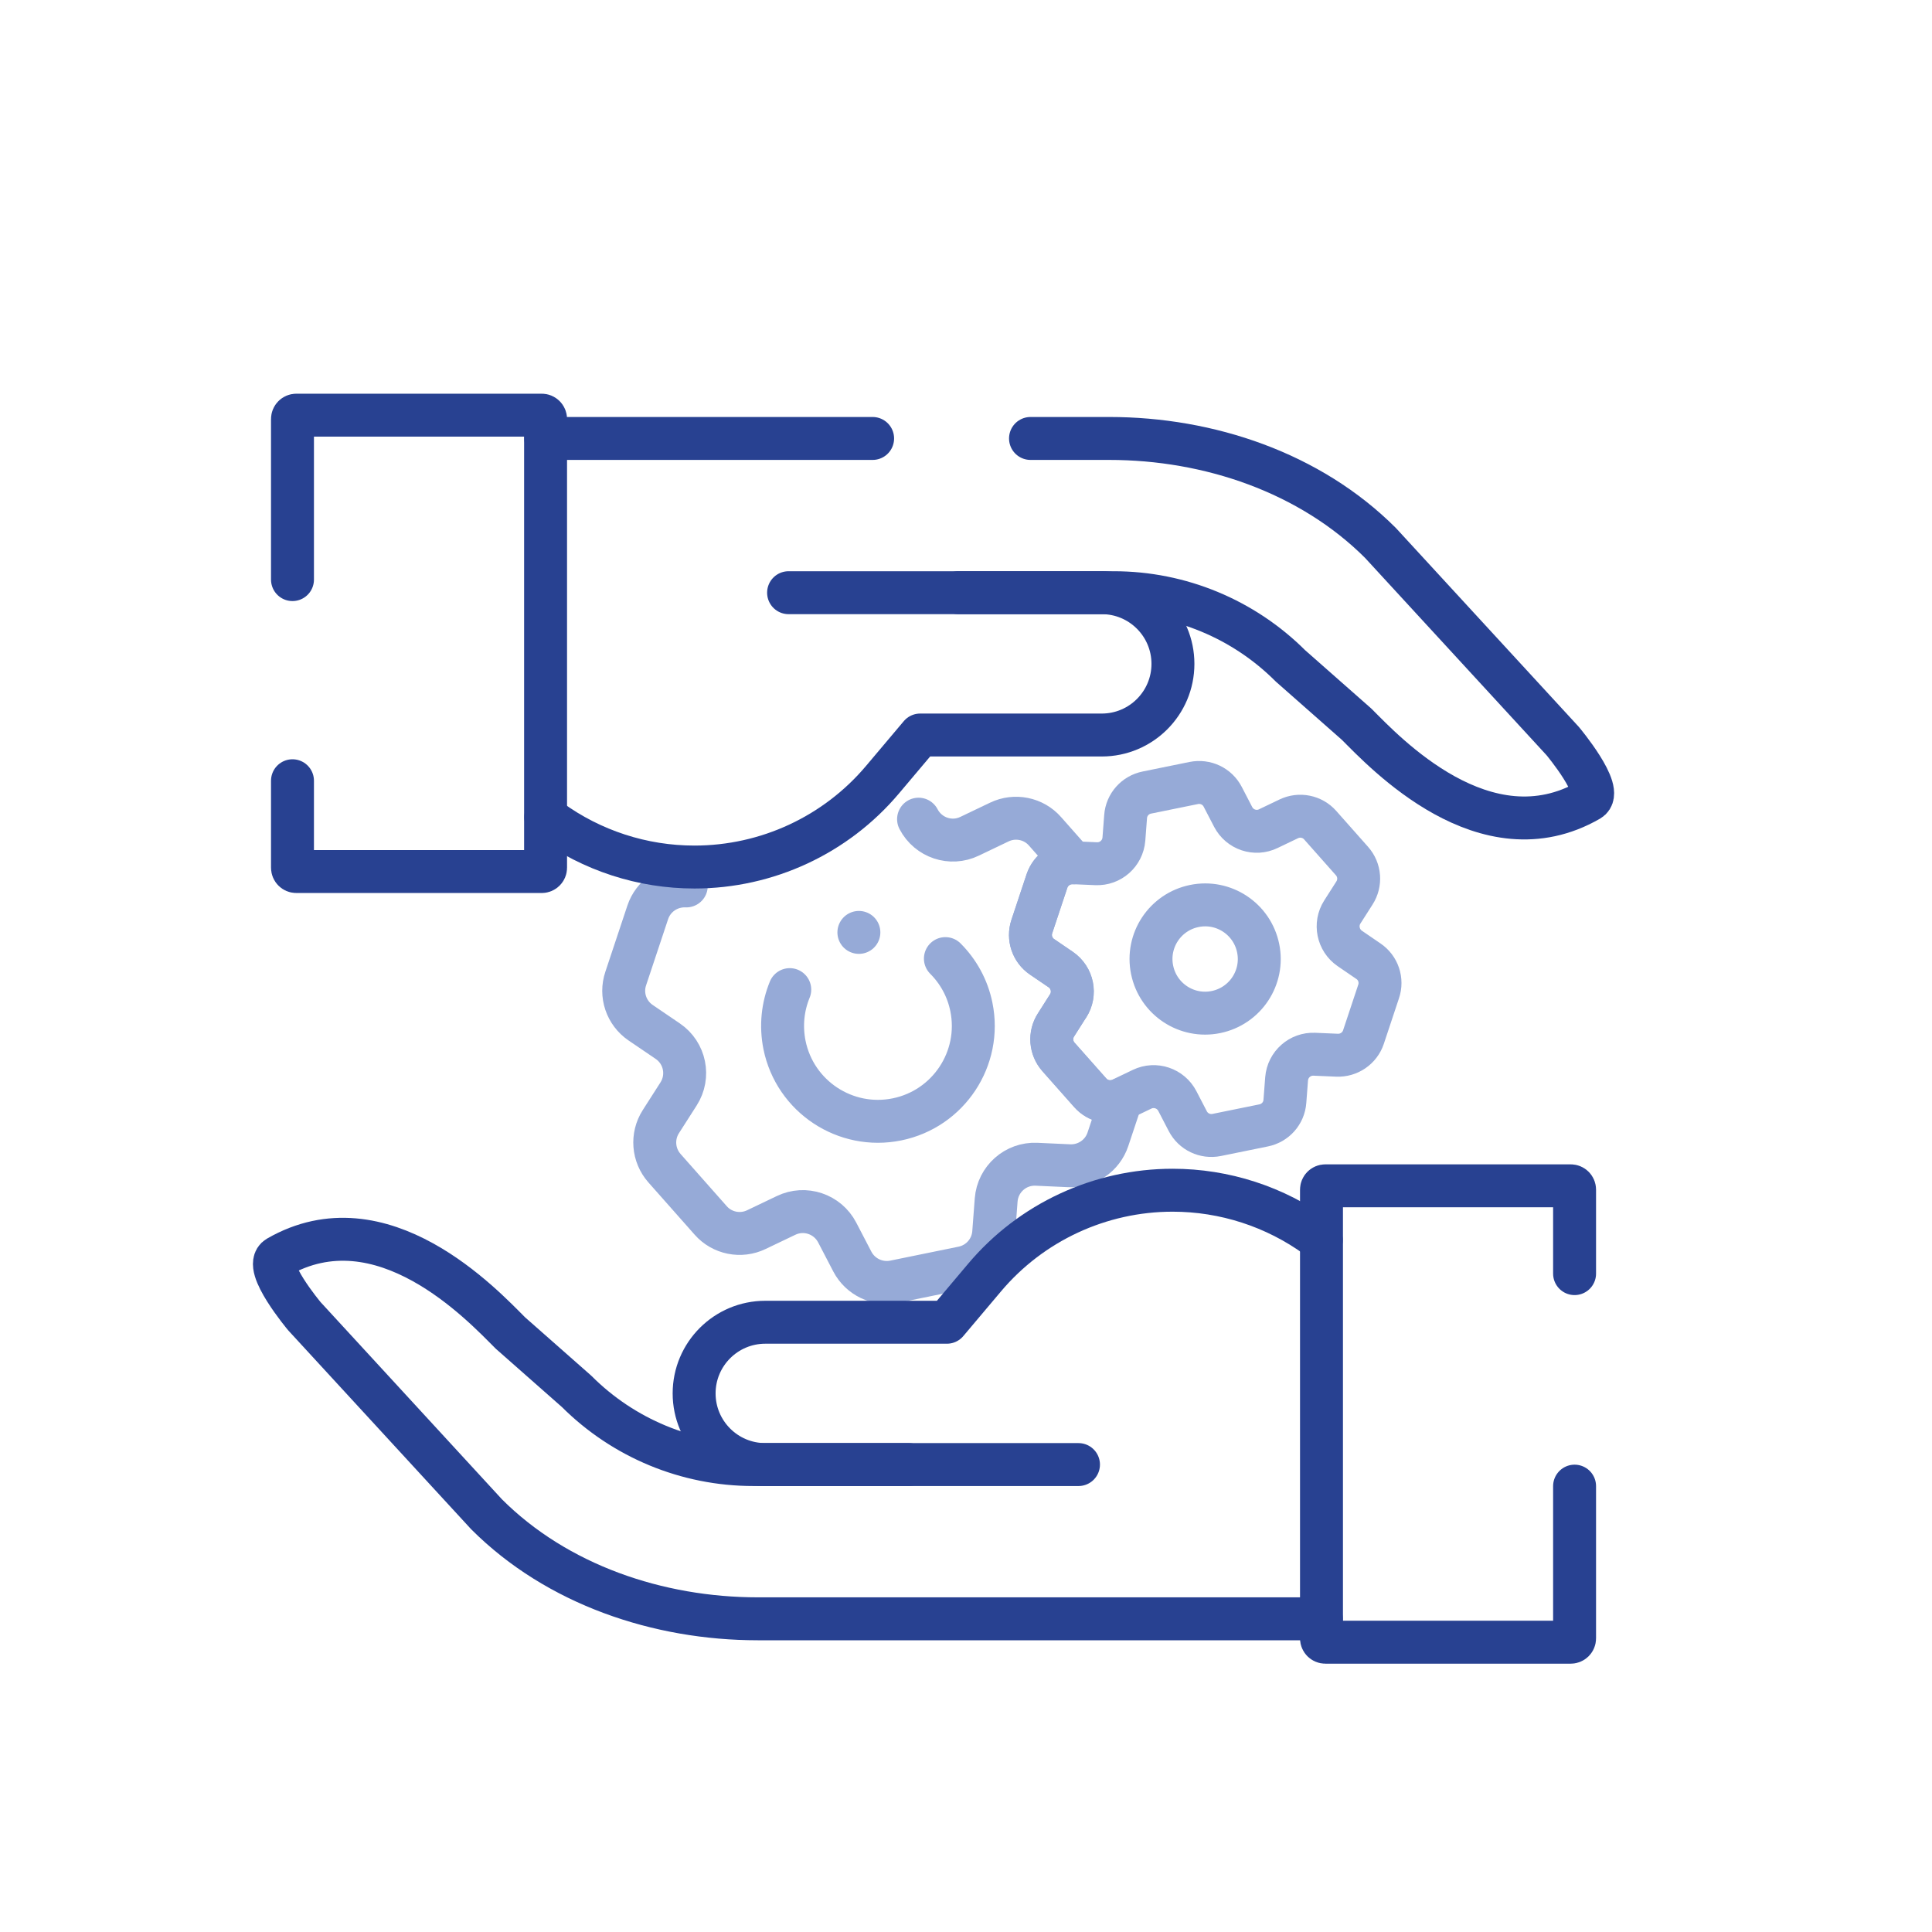 <?xml version="1.0" encoding="UTF-8"?><svg id="Work" xmlns="http://www.w3.org/2000/svg" width="180" height="180" viewBox="0 0 180 180"><path d="M85.58,76.32c.9,1.73,3.01,2.44,4.76,1.59l2.76-1.32c1.45-.7,3.2-.35,4.26.86l2.6,2.94c-1.09-.03-2.07.66-2.42,1.69l-1.41,4.24c-.35,1.05.04,2.21.95,2.83l1.74,1.18c1.11.76,1.41,2.26.69,3.39l-1.13,1.78c-.6.93-.5,2.15.23,2.98l2.96,3.34c.72.82,1.9,1.06,2.89.61l-1.24,3.72c-.51,1.53-1.98,2.53-3.59,2.46l-3.06-.14c-1.95-.09-3.61,1.39-3.76,3.33l-.23,3.05c-.12,1.61-1.3,2.94-2.88,3.26l-6.36,1.3c-1.58.32-3.18-.44-3.93-1.87l-1.41-2.71c-.9-1.73-3.01-2.44-4.77-1.59l-2.76,1.32c-1.45.7-3.2.35-4.26-.86l-4.3-4.86c-1.07-1.21-1.21-2.98-.34-4.34l1.65-2.58c1.05-1.64.61-3.82-1.01-4.92l-2.53-1.72c-1.33-.91-1.9-2.59-1.38-4.12l2.05-6.16c.51-1.53,1.98-2.53,3.59-2.46M73.58,92.2c-.65,1.58-.85,3.36-.49,5.16.98,4.81,5.68,7.91,10.48,6.93,4.81-.98,7.91-5.68,6.93-10.48-.36-1.77-1.23-3.31-2.42-4.5" style="fill:none; stroke:#96aad7; stroke-linecap:round; stroke-linejoin:round; stroke-width:4px;"/><path d="M99.52,93.72c.72-1.13.42-2.63-.69-3.39l-1.74-1.19c-.92-.62-1.31-1.78-.95-2.83l1.41-4.24c.35-1.05,1.36-1.74,2.47-1.69l2.1.09c1.34.06,2.48-.95,2.59-2.29l.16-2.1c.08-1.11.89-2.02,1.98-2.24l4.37-.89c1.09-.22,2.19.3,2.7,1.29l.97,1.87c.62,1.19,2.07,1.68,3.28,1.09l1.9-.91c1-.48,2.2-.24,2.93.59l2.96,3.34c.74.83.83,2.05.23,2.98l-1.13,1.77c-.72,1.13-.41,2.63.69,3.39l1.74,1.19c.92.62,1.31,1.78.95,2.83l-1.41,4.24c-.35,1.05-1.36,1.74-2.47,1.69l-2.1-.09c-1.34-.06-2.48.95-2.59,2.29l-.16,2.1c-.08,1.11-.89,2.02-1.98,2.24l-4.37.89c-1.09.22-2.19-.3-2.7-1.29l-.97-1.87c-.62-1.19-2.07-1.68-3.28-1.1l-1.9.91c-1,.48-2.2.24-2.93-.59l-2.96-3.34c-.74-.83-.83-2.05-.23-2.98l1.13-1.78ZM113.29,94.29c2.73-.56,4.49-3.22,3.93-5.95-.56-2.73-3.22-4.49-5.95-3.93-2.73.56-4.49,3.22-3.93,5.95.56,2.73,3.22,4.49,5.95,3.93Z" style="fill:none; stroke:#96aad7; stroke-linecap:round; stroke-linejoin:round; stroke-width:4px;"/><line x1="80.02" y1="86.87" x2="80.02" y2="86.87" style="fill:none; stroke:#96aad7; stroke-linecap:round; stroke-linejoin:round; stroke-width:4px;"/><path id="path4127" d="M96.01,40.85h7.34c9.28,0,18.71,3.18,25.27,9.74l16.97,18.45s3.91,4.67,2.48,5.5c-9.7,5.6-19.08-4.47-21.67-7.06l-6.17-5.44c-4.37-4.37-10.29-6.82-16.46-6.82h-14.48" style="fill:none; stroke:#284191; stroke-linecap:round; stroke-linejoin:round; stroke-width:4px;"/><path id="path4127-2" d="M50.85,40.85h30.45" style="fill:none; stroke:#284191; stroke-linecap:round; stroke-linejoin:round; stroke-width:4px;"/><path id="path4131" d="M73.47,55.22h29.18c3.66,0,6.63,2.97,6.63,6.63h0c0,3.66-2.97,6.63-6.63,6.63h-16.92l-3.5,4.15c-4.35,5.17-10.77,8.15-17.53,8.15h0c-4.84,0-9.55-1.53-13.46-4.37l-.39-.28" style="fill:none; stroke:#284191; stroke-linecap:round; stroke-linejoin:round; stroke-width:4px;"/><path d="M27.25,54v-14.96c0-.2.16-.36.36-.36h22.86c.2,0,.36.16.36.36v41.8c0,.2-.16.36-.36.36h-22.86c-.2,0-.36-.16-.36-.36v-8.1" style="fill:none; stroke:#284191; stroke-linecap:round; stroke-linejoin:round; stroke-width:4px;"/><path id="path4127-3" d="M123.1,150.82h-52.5c-9.28,0-18.71-3.18-25.27-9.74l-16.97-18.45s-3.91-4.67-2.48-5.5c9.7-5.6,19.08,4.47,21.67,7.06l6.17,5.44c4.37,4.37,10.29,6.82,16.46,6.82h14.48" style="fill:none; stroke:#284191; stroke-linecap:round; stroke-linejoin:round; stroke-width:4px;"/><path id="path4131-2" d="M100.48,136.45h-29.18c-3.66,0-6.63-2.97-6.63-6.63h0c0-3.66,2.97-6.63,6.63-6.63h16.92l3.5-4.15c4.35-5.17,10.77-8.15,17.53-8.15h0c4.84,0,9.55,1.53,13.46,4.37l.39.28" style="fill:none; stroke:#284191; stroke-linecap:round; stroke-linejoin:round; stroke-width:4px;"/><path d="M146.7,138.46v14.18c0,.2-.16.36-.36.36h-22.86c-.2,0-.36-.16-.36-.36v-41.8c0-.2.16-.36.36-.36h22.86c.2,0,.36.16.36.36v7.82" style="fill:none; stroke:#284191; stroke-linecap:round; stroke-linejoin:round; stroke-width:4px;"/></svg>